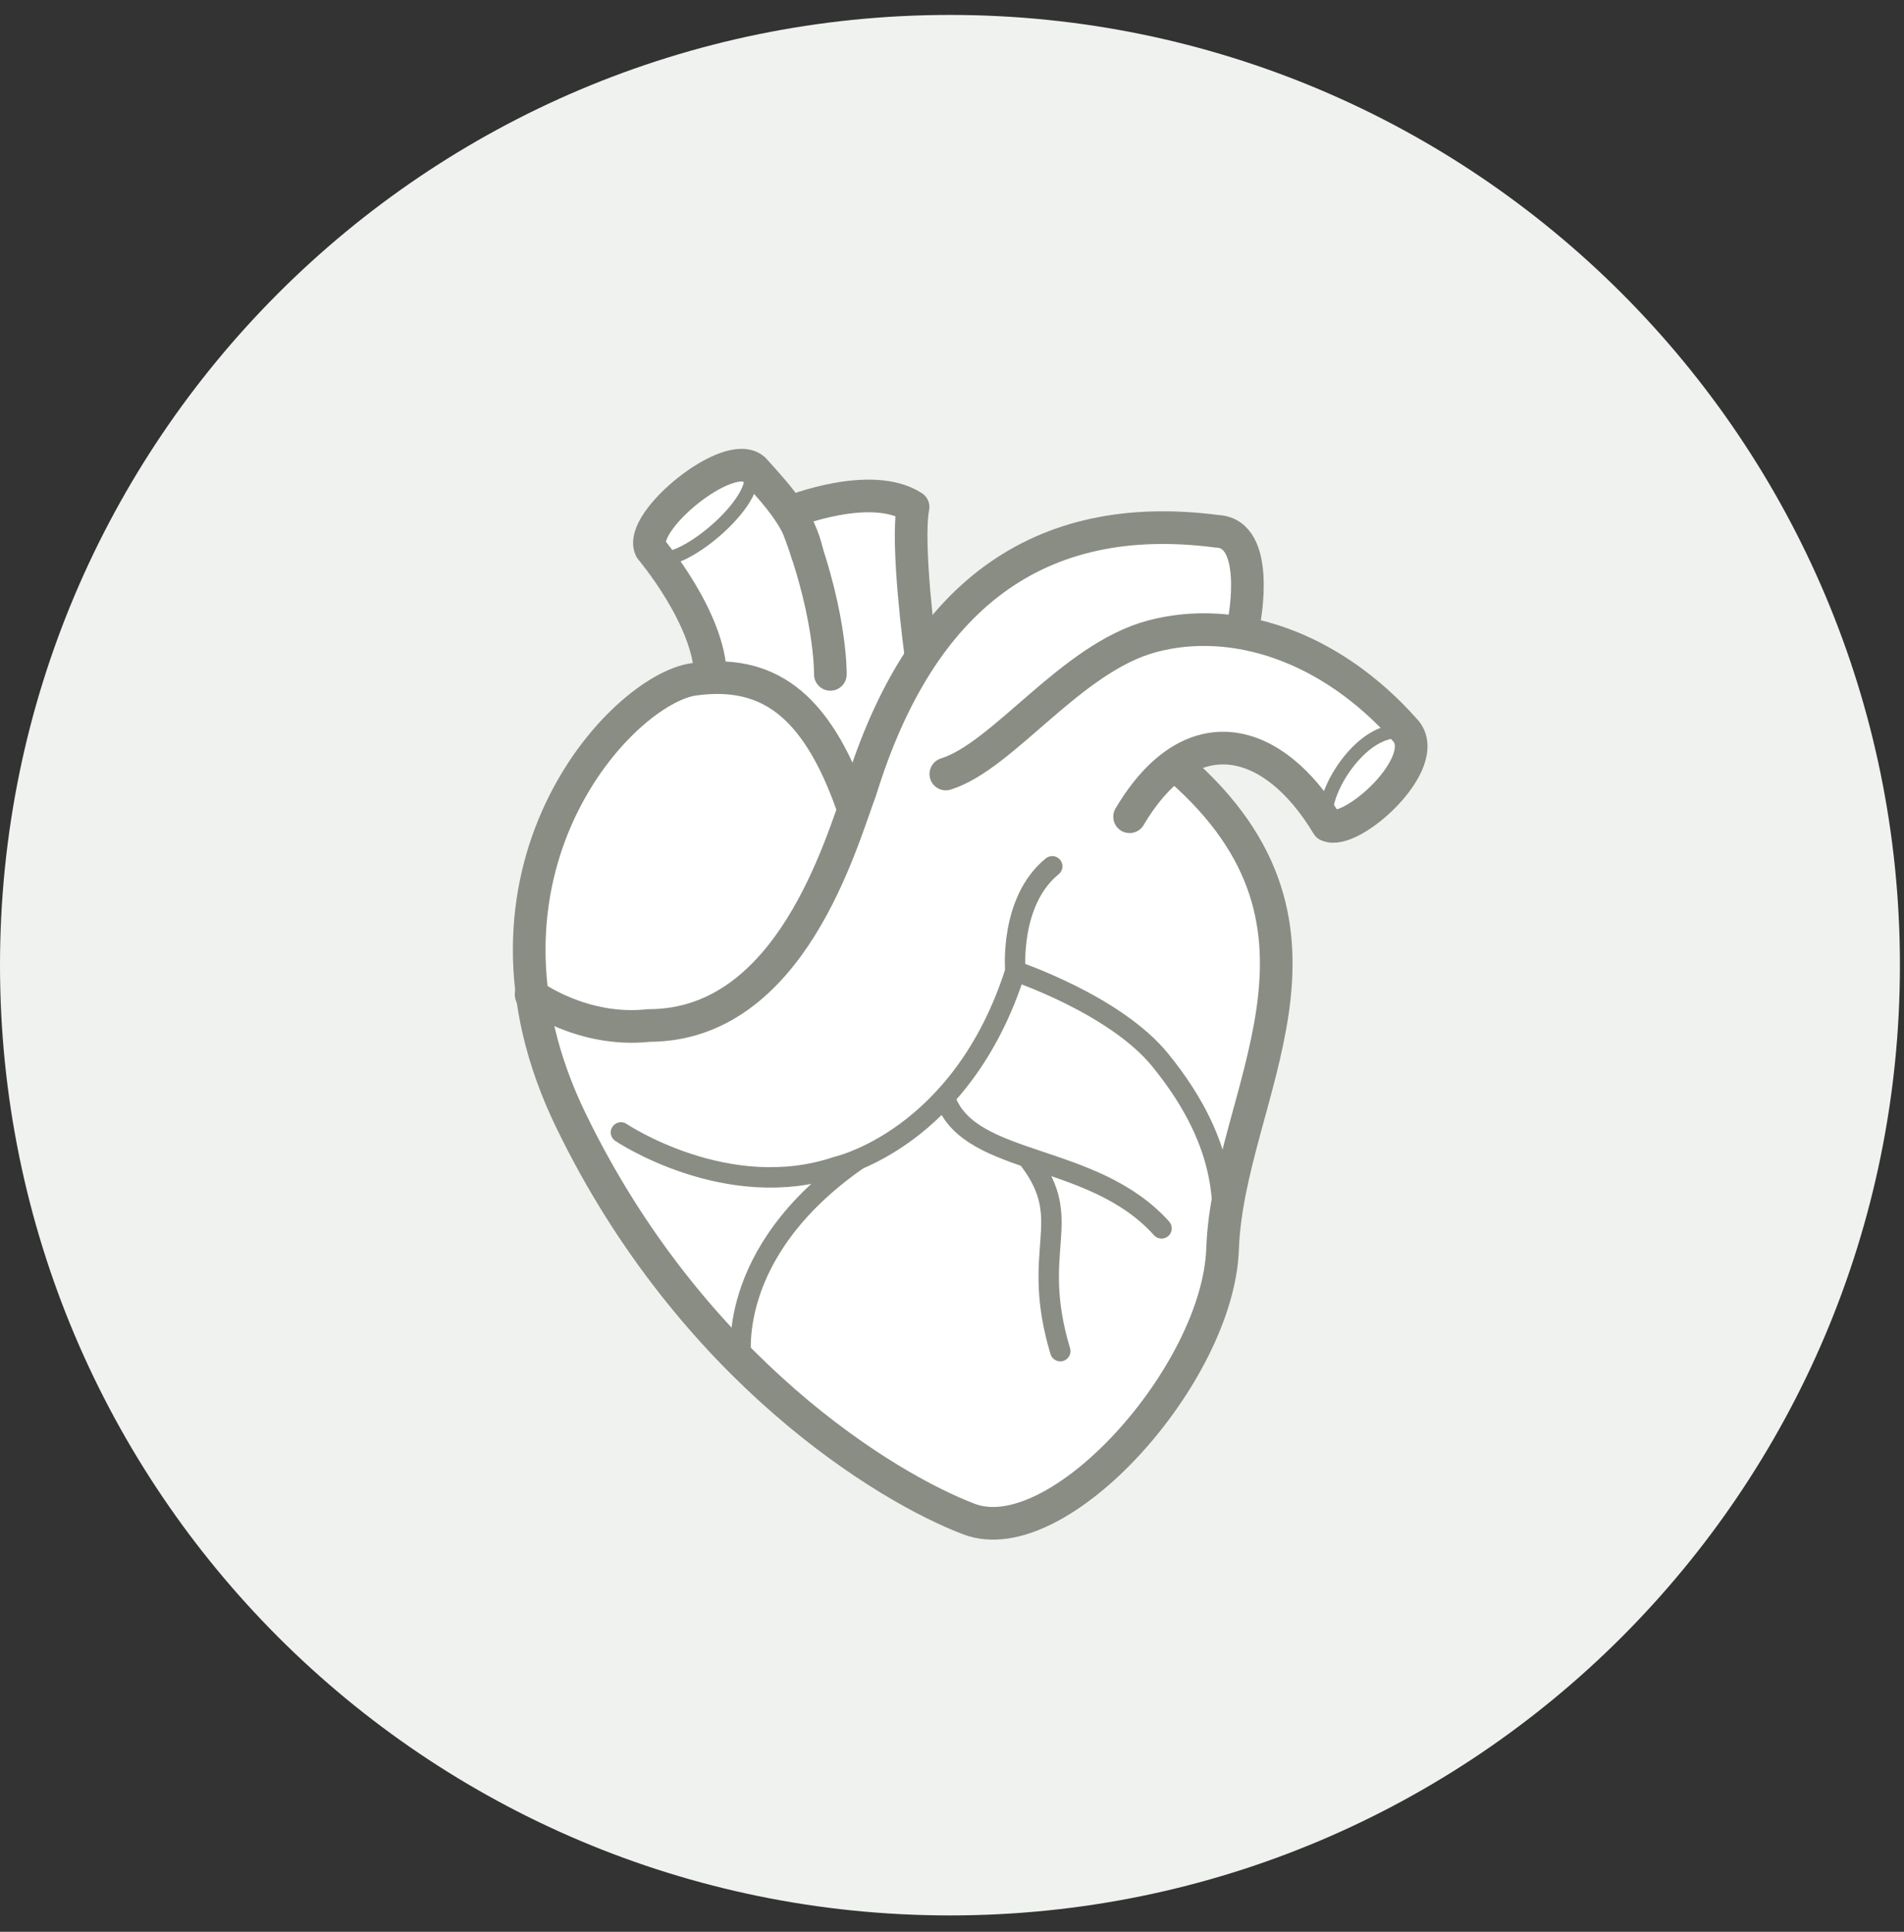 <svg width="70" height="71" viewBox="0 0 70 71" fill="none" xmlns="http://www.w3.org/2000/svg">
<rect x="0" y="0" width="70" height="71" fill="#333333" stroke="none"/>
<g clip-path="url(#clip0_40_1267)">
<path d="M34.925 70.399C54.214 70.399 69.85 54.763 69.85 35.474C69.85 16.186 54.214 0.549 34.925 0.549C15.636 0.549 0 16.186 0 35.474C0 54.763 15.636 70.399 34.925 70.399Z" fill="#F0F2EF"/>
<path d="M51.733 26.949C51.715 26.913 51.697 26.877 51.67 26.851C49.678 24.607 47.282 23.405 44.984 23.189L45.747 22.785C45.747 22.785 46.357 19.6 44.751 19.528C39.304 18.81 33.839 23.952 33.839 23.952C33.839 23.952 33.31 19.995 33.57 18.631C32.036 17.635 29.11 18.801 29.11 18.801C29.209 19.035 29.29 19.259 29.379 19.474C29.012 18.685 28.41 18.029 27.719 17.258C26.813 16.441 23.439 19.187 23.924 20.183C23.924 20.183 26.086 22.723 26.122 24.858L26.176 24.921C25.96 24.921 25.745 24.939 25.521 24.975C23.34 25.262 18.701 29.866 19.571 36.56L19.535 36.578C19.535 36.578 19.562 36.596 19.58 36.605C19.769 38.05 20.217 39.593 20.998 41.208C22.793 44.896 25.027 47.795 27.253 50.029V50.047C30.537 53.331 33.812 55.162 35.625 55.853C38.909 57.091 44.778 50.532 44.94 45.919C45.137 40.239 50.171 34.209 43.342 28.259L42.947 28.304C44.949 26.662 47.219 27.721 48.798 30.35C48.834 30.368 48.87 30.368 48.915 30.377C48.933 30.395 48.942 30.413 48.969 30.431L48.995 30.395C50.01 30.413 52.468 28.107 51.724 26.976L51.733 26.949Z" fill="white"/>
<path d="M31.309 29.543C29.981 25.819 28.177 24.607 25.521 24.966C22.856 25.325 16.556 32.064 20.998 41.199C25.431 50.334 32.592 54.686 35.634 55.835C38.918 57.073 44.787 50.514 44.948 45.901C45.146 40.221 50.18 34.191 43.351 28.241" stroke="#898D83" stroke-width="1.2" stroke-linecap="round" stroke-linejoin="round"/>
<path d="M45.747 22.785C45.747 22.785 46.357 19.6 44.751 19.528C38.164 18.667 33.839 21.924 31.641 29.04C30.923 30.951 29.083 37.691 23.852 37.691C21.393 37.96 19.526 36.56 19.526 36.56" stroke="#898D83" stroke-width="1.2" stroke-linecap="round" stroke-linejoin="round"/>
<path d="M34.773 28.448C36.899 27.784 39.367 24.185 42.355 23.387C45.352 22.588 48.906 23.728 51.67 26.851C52.702 28.017 49.678 30.745 48.807 30.332C46.842 27.048 43.791 26.204 41.529 30.018" stroke="#898D83" stroke-width="1.2" stroke-linecap="round" stroke-linejoin="round"/>
<path d="M51.741 26.949C50.045 26.384 48.08 29.847 48.978 30.413" stroke="#898D83" stroke-width="0.5" stroke-linecap="round" stroke-linejoin="round"/>
<path d="M38.685 31.84C37.097 33.132 37.33 35.69 37.33 35.69C35.365 41.863 30.779 42.877 30.779 42.877C26.741 44.25 22.829 41.621 22.829 41.621" stroke="#898D83" stroke-width="0.75" stroke-linecap="round" stroke-linejoin="round"/>
<path d="M37.33 35.698C37.33 35.698 40.991 36.919 42.651 38.956C45.343 42.258 44.913 44.582 44.949 45.713" stroke="#898D83" stroke-width="0.75" stroke-linecap="round" stroke-linejoin="round"/>
<path d="M34.773 40.445C35.715 42.886 40.192 42.348 42.704 45.147" stroke="#898D83" stroke-width="0.75" stroke-linecap="round" stroke-linejoin="round"/>
<path d="M38.981 49.66C37.841 45.874 39.555 44.905 37.841 42.635" stroke="#898D83" stroke-width="0.75" stroke-linecap="round" stroke-linejoin="round"/>
<path d="M31.532 42.626C26.553 46.089 27.262 50.037 27.262 50.037" stroke="#898D83" stroke-width="0.75" stroke-linecap="round" stroke-linejoin="round"/>
<path d="M33.839 23.951C33.839 23.951 33.309 19.994 33.569 18.631C32.035 17.635 29.11 18.801 29.11 18.801C30.573 22.345 30.528 24.786 30.528 24.786" stroke="#898D83" stroke-width="1.2" stroke-linecap="round" stroke-linejoin="round"/>
<path d="M26.122 24.849C26.086 22.722 23.923 20.174 23.923 20.174C23.439 19.178 26.804 16.423 27.719 17.249C28.652 18.281 29.406 19.106 29.675 20.326" stroke="#898D83" stroke-width="1.2" stroke-linecap="round" stroke-linejoin="round"/>
<path d="M27.584 17.249C28.069 18.442 24.812 21.017 24.166 20.443" stroke="#898D83" stroke-width="0.5" stroke-linecap="round" stroke-linejoin="round"/>
</g>
<defs>
<clipPath id="clip0_40_1267">
<rect width="69.85" height="69.85" fill="white" transform="translate(0 0.549)"/>
</clipPath>
</defs>
</svg>
